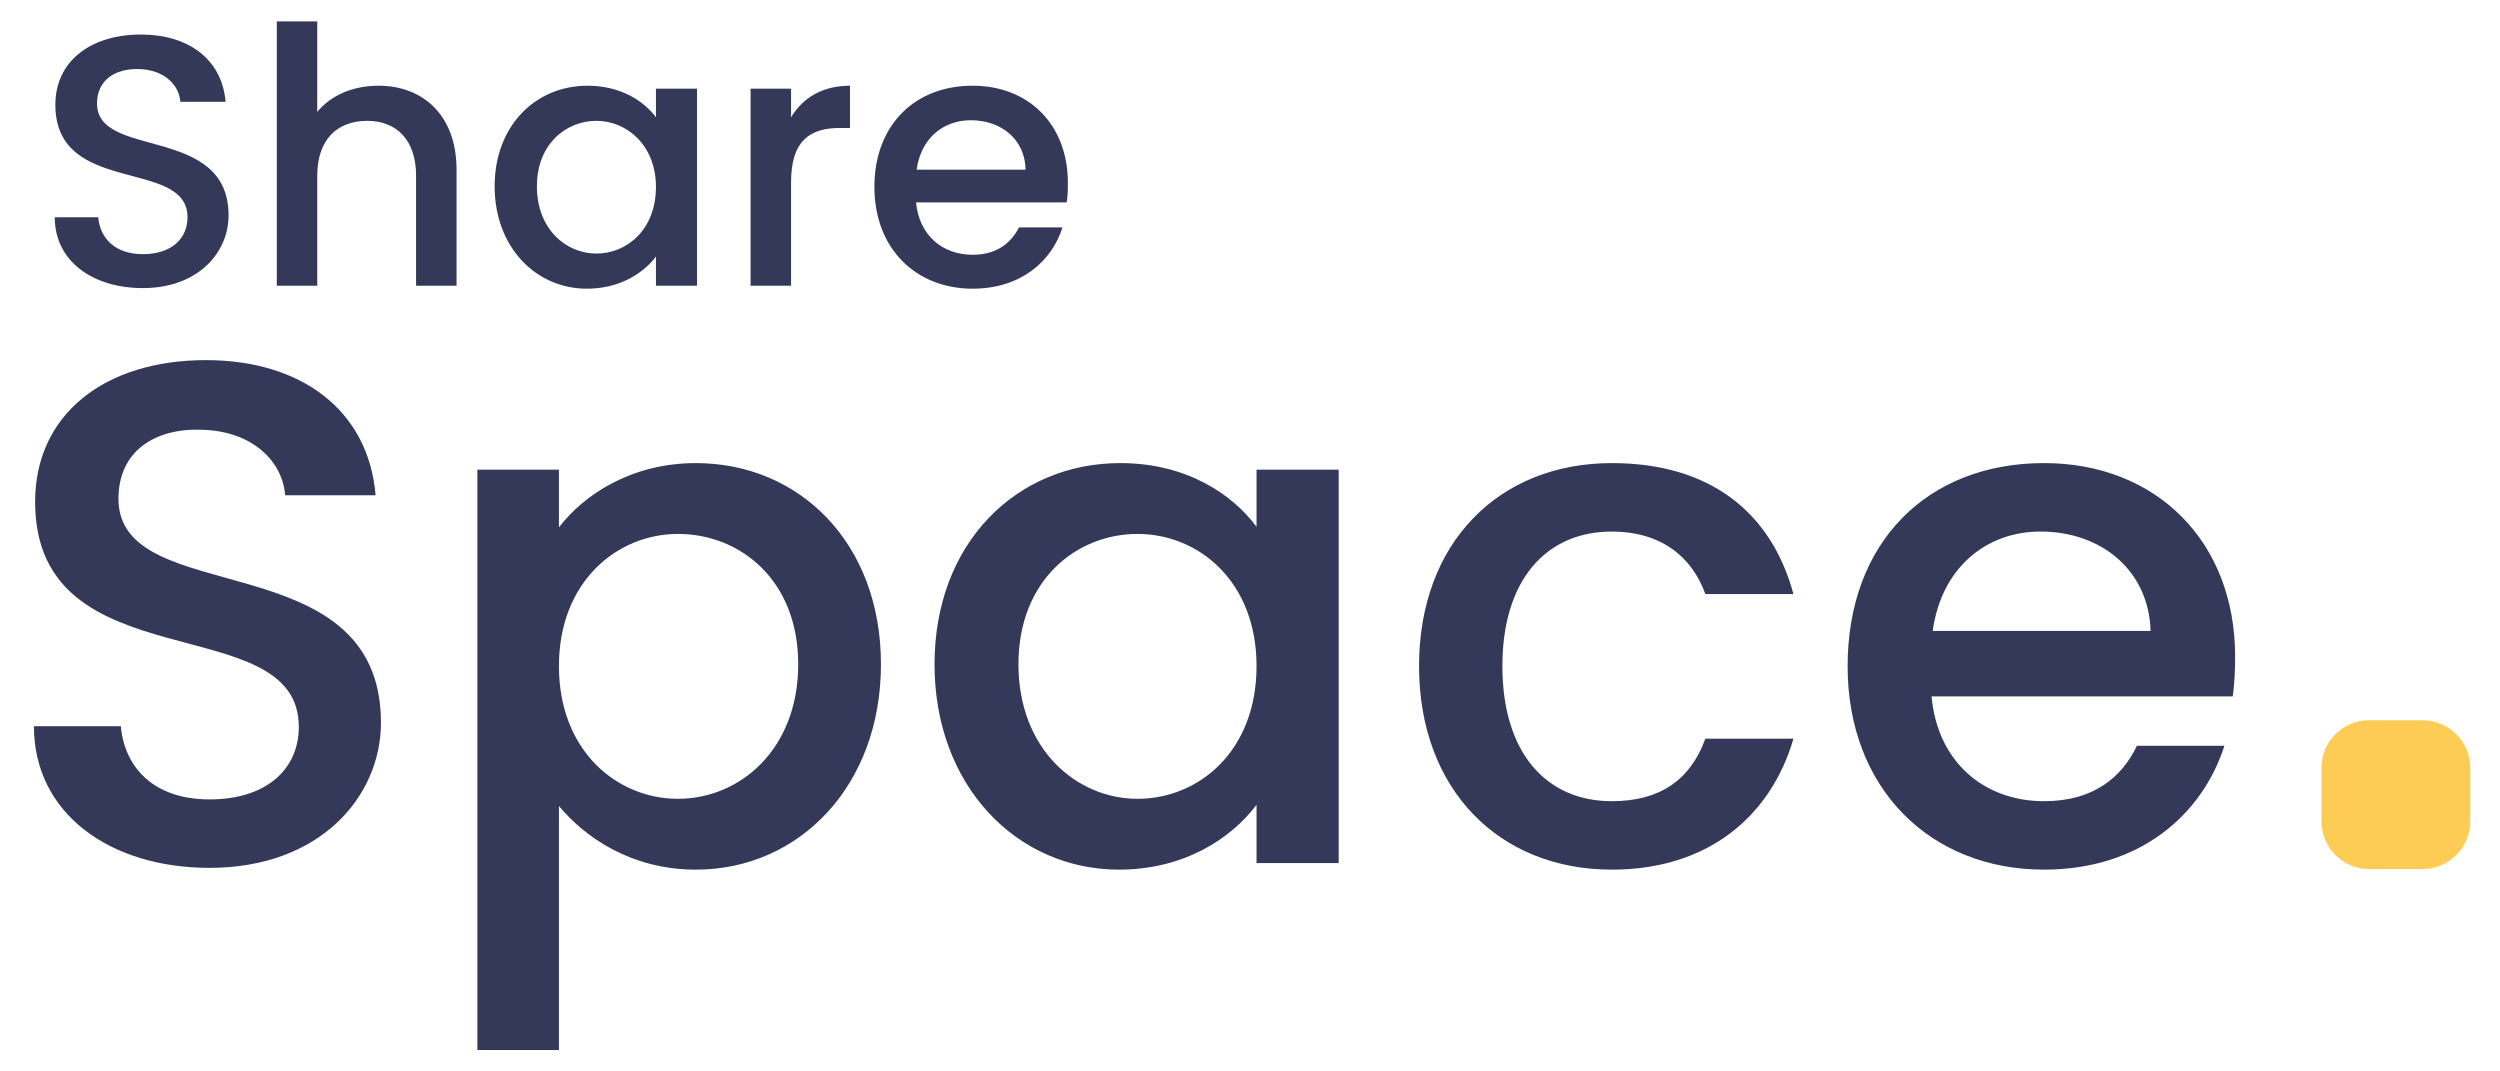 <svg version="1.2" xmlns="http://www.w3.org/2000/svg" viewBox="0 0 420 180" width="420" height="180">
	<title>logo-square</title>
	<style>
		.s0 { fill: #343859 } 
		.s1 { fill: #fdcc54 } 
	</style>
	<path id="Share" class="s0" aria-label="Share"  d="m38.4 36.2c0-15.3-22.1-9.4-22.1-18.8 0-4 3.1-5.9 7-5.8 4.3 0.1 6.8 2.7 7 5.5h7.6c-0.6-7.1-6.2-11.3-14.2-11.3-8.5 0-14.4 4.5-14.4 11.8 0 15.4 22.2 8.9 22.2 18.9 0 3.6-2.7 6.2-7.5 6.2-4.8 0-7.2-2.8-7.5-6.2h-7.3c0 7.4 6.4 11.9 14.8 11.9 9.3 0 14.4-6 14.4-12.2zm8.1 11.8h6.8v-18.5c0-6 3.3-9.2 8.4-9.2 4.9 0 8.2 3.2 8.2 9.2v18.5h6.8v-19.5c0-9.2-5.7-14.1-13.1-14.1-4.3 0-8 1.6-10.3 4.4v-15.2h-6.8zm36.6-16.7c0 10.2 6.9 17.2 15.5 17.2 5.5 0 9.5-2.6 11.6-5.4v4.9h6.9v-33.1h-6.9v4.8c-2-2.7-5.9-5.3-11.5-5.3-8.7 0-15.6 6.7-15.6 16.9zm27.1 0.1c0 7.2-4.9 11.2-10 11.2-5.1 0-10-4.1-10-11.3 0-7.1 4.9-11 10-11 5.1 0 10 4.1 10 11.1zm22.7-0.8c0-7 3.2-9.1 8.2-9.1h1.7v-7.1c-4.6 0-7.9 2-9.9 5.3v-4.8h-6.8v33.1h6.8zm30.2-10.4c5.1 0 9.1 3.2 9.2 8.3h-18.3c0.7-5.2 4.4-8.3 9.1-8.3zm15.4 18h-7.3c-1.3 2.5-3.6 4.6-7.8 4.6-5.1 0-9-3.3-9.5-8.8h25.3c0.2-1.1 0.2-2.2 0.2-3.3 0-9.8-6.6-16.3-16-16.3-9.8 0-16.5 6.7-16.5 17 0 10.4 7 17.1 16.5 17.1 8.1 0 13.3-4.6 15.1-10.3z"/>
	<path id="Space" class="s0" aria-label="Space"  d="m64 121.4c0-30.5-44.1-18.8-44.1-37.6 0-8 6.1-11.9 14-11.6 8.6 0.2 13.6 5.4 14 11h15.2c-1.2-14.3-12.5-22.7-28.5-22.7-17 0-28.7 9.1-28.7 23.8 0 30.7 44.3 17.6 44.3 37.8 0 7.1-5.4 12.2-15 12.2-9.5 0-14.3-5.5-14.9-12.3h-14.6c0 14.7 12.8 23.8 29.5 23.8 18.6 0 28.8-12 28.8-24.4zm29.9-32.8v-9.7h-13.7v97.5h13.7v-41c4.3 5.2 12.1 10.7 23 10.7 17.4 0 31.1-14.1 31.1-34.5 0-20.4-13.7-33.8-31.1-33.8-10.8 0-18.8 5.3-23 10.8zm40.2 23c0 14.3-9.8 22.6-20.2 22.6-10.2 0-20-8-20-22.3 0-14.2 9.8-22.2 20-22.2 10.4 0 20.2 7.7 20.2 21.9zm22.9 0c0 20.4 13.8 34.5 31 34.5 11 0 18.9-5.3 23.1-10.9v9.8h13.8v-66.1h-13.8v9.6c-4-5.4-11.7-10.7-22.9-10.7-17.4 0-31.2 13.4-31.2 33.8zm54.1 0.3c0 14.3-9.7 22.3-20 22.3-10.2 0-20-8.3-20-22.6 0-14.2 9.8-21.9 20-21.9 10.3 0 20 8 20 22.2zm27.3 0c0 20.7 13.4 34.2 32.4 34.2 16.2 0 26.7-9 30.5-22h-14.8c-2.5 6.9-7.6 10.5-15.7 10.5-11.1 0-18.4-8.2-18.4-22.7 0-14.4 7.3-22.6 18.4-22.6 8.1 0 13.4 4.1 15.7 10.5h14.8c-3.8-14-14.3-22-30.5-22-19 0-32.4 13.4-32.4 34.1zm104.4-22.6c10.2 0 18.2 6.5 18.5 16.7h-36.6c1.4-10.4 8.8-16.7 18.1-16.7zm30.9 36h-14.7c-2.5 5.2-7.2 9.3-15.6 9.3-10.1 0-17.9-6.6-18.9-17.6h50.6c0.3-2.2 0.4-4.4 0.4-6.7 0-19.4-13.3-32.5-32.1-32.5-19.6 0-33 13.3-33 34.1 0 20.7 14 34.2 33 34.2 16.2 0 26.6-9.3 30.3-20.8z"/>
	<path id="Rectangle 1" fill-rule="evenodd" class="s1" d="m398 121h9c4.4 0 8 3.6 8 8v9c0 4.4-3.6 8-8 8h-9c-4.4 0-8-3.6-8-8v-9c0-4.4 3.6-8 8-8z"/>
</svg>